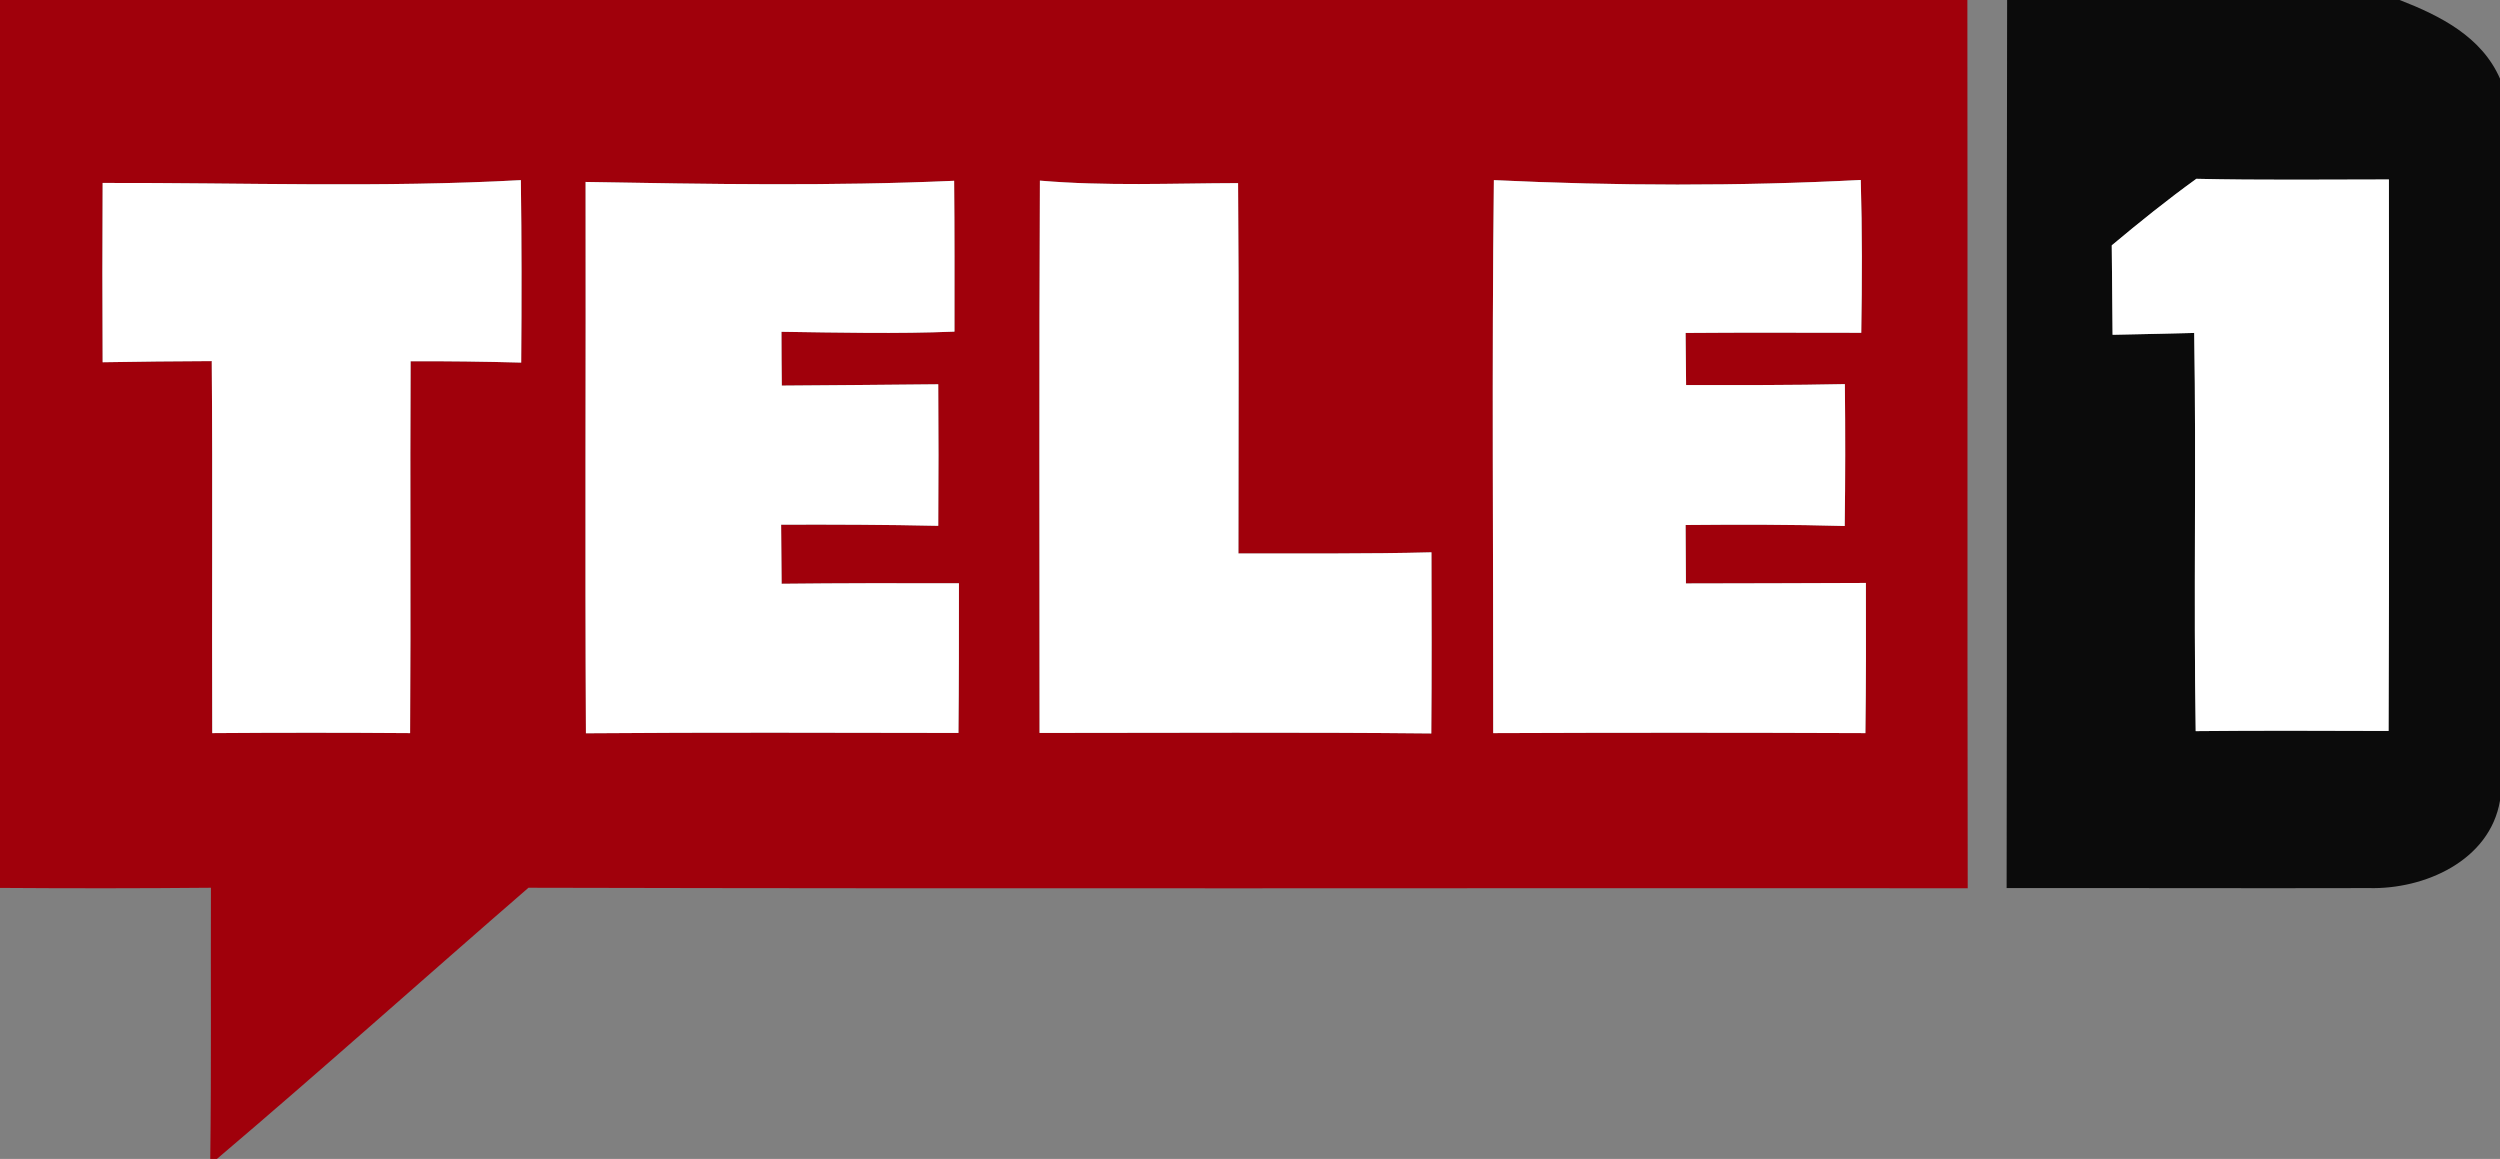 <?xml version="1.0" encoding="UTF-8" ?>
<!DOCTYPE svg PUBLIC "-//W3C//DTD SVG 1.1//EN" "http://www.w3.org/Graphics/SVG/1.1/DTD/svg11.dtd">
<svg width="151pt" height="70pt" viewBox="0 0 151 70" version="1.1" xmlns="http://www.w3.org/2000/svg">
<rect x="0" y="0" width="151" height="70" fill="#808080" stroke="none"/>
<g id="#a0000bff">
<path fill="#a0000b" opacity="1.00" d=" M 0.00 0.00 L 118.83 0.00 C 118.85 17.88 118.82 35.77 118.85 53.65 C 89.87 53.63 60.89 53.69 31.92 53.62 C 25.63 59.07 19.44 64.62 13.10 70.00 L 12.70 70.00 C 12.77 64.54 12.72 59.08 12.74 53.62 C 8.49 53.66 4.25 53.66 0.00 53.63 L 0.00 0.00 M 6.20 11.05 C 6.18 14.66 6.18 18.27 6.20 21.88 C 8.39 21.84 10.59 21.82 12.79 21.81 C 12.85 29.30 12.79 36.79 12.82 44.28 C 16.80 44.25 20.79 44.25 24.77 44.28 C 24.82 36.79 24.76 29.31 24.80 21.82 C 27.02 21.81 29.25 21.84 31.48 21.90 C 31.51 18.23 31.51 14.55 31.46 10.88 C 23.06 11.34 14.62 11.03 6.20 11.05 M 35.37 10.99 C 35.39 22.09 35.33 33.19 35.39 44.29 C 42.89 44.23 50.39 44.26 57.89 44.27 C 57.92 41.26 57.92 38.24 57.92 35.23 C 54.35 35.22 50.78 35.22 47.21 35.26 C 47.20 34.37 47.19 32.58 47.18 31.69 C 50.35 31.68 53.51 31.69 56.67 31.76 C 56.69 28.91 56.69 26.06 56.67 23.21 C 53.52 23.25 50.37 23.26 47.22 23.29 C 47.21 22.20 47.20 21.12 47.20 20.04 C 50.68 20.09 54.17 20.17 57.65 20.03 C 57.65 16.99 57.66 13.96 57.63 10.92 C 50.21 11.25 42.78 11.12 35.37 10.99 M 62.81 10.91 C 62.76 22.03 62.79 33.15 62.79 44.27 C 70.68 44.27 78.57 44.22 86.45 44.30 C 86.48 40.65 86.47 37.01 86.46 33.36 C 82.57 33.46 78.69 33.42 74.80 33.43 C 74.80 25.97 74.84 18.51 74.78 11.06 C 70.79 11.07 66.79 11.25 62.81 10.91 M 90.23 10.88 C 90.10 22.01 90.20 33.15 90.19 44.28 C 97.68 44.25 105.17 44.25 112.67 44.28 C 112.71 41.26 112.71 38.23 112.70 35.21 C 109.08 35.23 105.46 35.23 101.83 35.24 C 101.83 34.36 101.82 32.59 101.81 31.71 C 105.01 31.68 108.22 31.68 111.42 31.77 C 111.46 28.91 111.46 26.06 111.43 23.20 C 108.23 23.27 105.03 23.26 101.84 23.26 C 101.83 22.47 101.82 20.90 101.81 20.11 C 105.35 20.08 108.88 20.10 112.42 20.10 C 112.47 17.03 112.48 13.95 112.39 10.87 C 105.02 11.25 97.61 11.23 90.23 10.88 Z" />
</g>
<g id="#0b0b0bff">
<path fill="#0b0b0b" opacity="1.00" d=" M 121.23 0.00 L 144.94 0.00 C 147.38 0.95 149.89 2.21 151.00 4.75 L 151.00 48.36 C 150.38 52.00 146.42 53.73 143.08 53.64 C 135.78 53.66 128.49 53.63 121.20 53.64 C 121.24 35.76 121.19 17.88 121.23 0.00 M 127.55 14.82 C 127.57 16.62 127.58 18.42 127.60 20.22 C 129.24 20.19 130.89 20.15 132.53 20.11 C 132.66 28.13 132.49 36.15 132.62 44.16 C 136.50 44.12 140.39 44.14 144.27 44.15 C 144.32 33.05 144.29 21.94 144.29 10.84 C 140.41 10.84 136.53 10.89 132.66 10.80 C 130.90 12.07 129.21 13.43 127.55 14.82 Z" />
</g>
<g id="#ffffffff">
<path fill="#ffffff" opacity="1.00" d=" M 6.20 11.05 C 14.62 11.03 23.06 11.34 31.46 10.88 C 31.51 14.55 31.51 18.23 31.48 21.90 C 29.25 21.84 27.02 21.81 24.80 21.82 C 24.76 29.31 24.82 36.79 24.77 44.28 C 20.79 44.25 16.80 44.25 12.82 44.28 C 12.79 36.79 12.85 29.30 12.79 21.81 C 10.59 21.82 8.39 21.84 6.20 21.88 C 6.18 18.27 6.18 14.66 6.20 11.05 Z" />
<path fill="#ffffff" opacity="1.00" d=" M 35.37 10.99 C 42.78 11.12 50.21 11.25 57.63 10.92 C 57.66 13.96 57.65 16.99 57.65 20.03 C 54.17 20.17 50.68 20.09 47.20 20.04 C 47.20 21.12 47.21 22.20 47.22 23.29 C 50.37 23.26 53.52 23.25 56.67 23.21 C 56.69 26.06 56.69 28.91 56.67 31.76 C 53.51 31.69 50.35 31.68 47.18 31.69 C 47.19 32.58 47.20 34.37 47.21 35.26 C 50.78 35.22 54.35 35.22 57.92 35.23 C 57.92 38.24 57.92 41.26 57.89 44.27 C 50.39 44.26 42.89 44.23 35.39 44.29 C 35.33 33.19 35.39 22.09 35.37 10.99 Z" />
<path fill="#ffffff" opacity="1.00" d=" M 62.81 10.91 C 66.79 11.25 70.79 11.07 74.78 11.06 C 74.84 18.51 74.80 25.97 74.80 33.43 C 78.69 33.42 82.57 33.46 86.46 33.36 C 86.47 37.01 86.48 40.65 86.45 44.30 C 78.57 44.22 70.68 44.27 62.79 44.27 C 62.79 33.15 62.76 22.03 62.81 10.91 Z" />
<path fill="#ffffff" opacity="1.00" d=" M 90.23 10.88 C 97.61 11.23 105.02 11.25 112.39 10.87 C 112.48 13.95 112.47 17.03 112.42 20.10 C 108.88 20.10 105.35 20.08 101.81 20.11 C 101.82 20.90 101.83 22.47 101.84 23.26 C 105.03 23.26 108.23 23.27 111.43 23.20 C 111.46 26.06 111.46 28.91 111.42 31.77 C 108.22 31.68 105.01 31.68 101.81 31.71 C 101.82 32.59 101.83 34.36 101.83 35.24 C 105.46 35.23 109.08 35.23 112.70 35.21 C 112.71 38.23 112.71 41.26 112.67 44.28 C 105.17 44.25 97.68 44.25 90.19 44.28 C 90.20 33.15 90.10 22.01 90.23 10.88 Z" />
<path fill="#ffffff" opacity="1.00" d=" M 127.55 14.82 C 129.21 13.43 130.90 12.07 132.66 10.80 C 136.53 10.89 140.41 10.84 144.29 10.84 C 144.29 21.94 144.32 33.05 144.27 44.15 C 140.39 44.14 136.50 44.12 132.62 44.16 C 132.49 36.15 132.66 28.13 132.53 20.11 C 130.89 20.15 129.24 20.19 127.60 20.22 C 127.58 18.42 127.57 16.62 127.55 14.82 Z" />
</g>
</svg>
